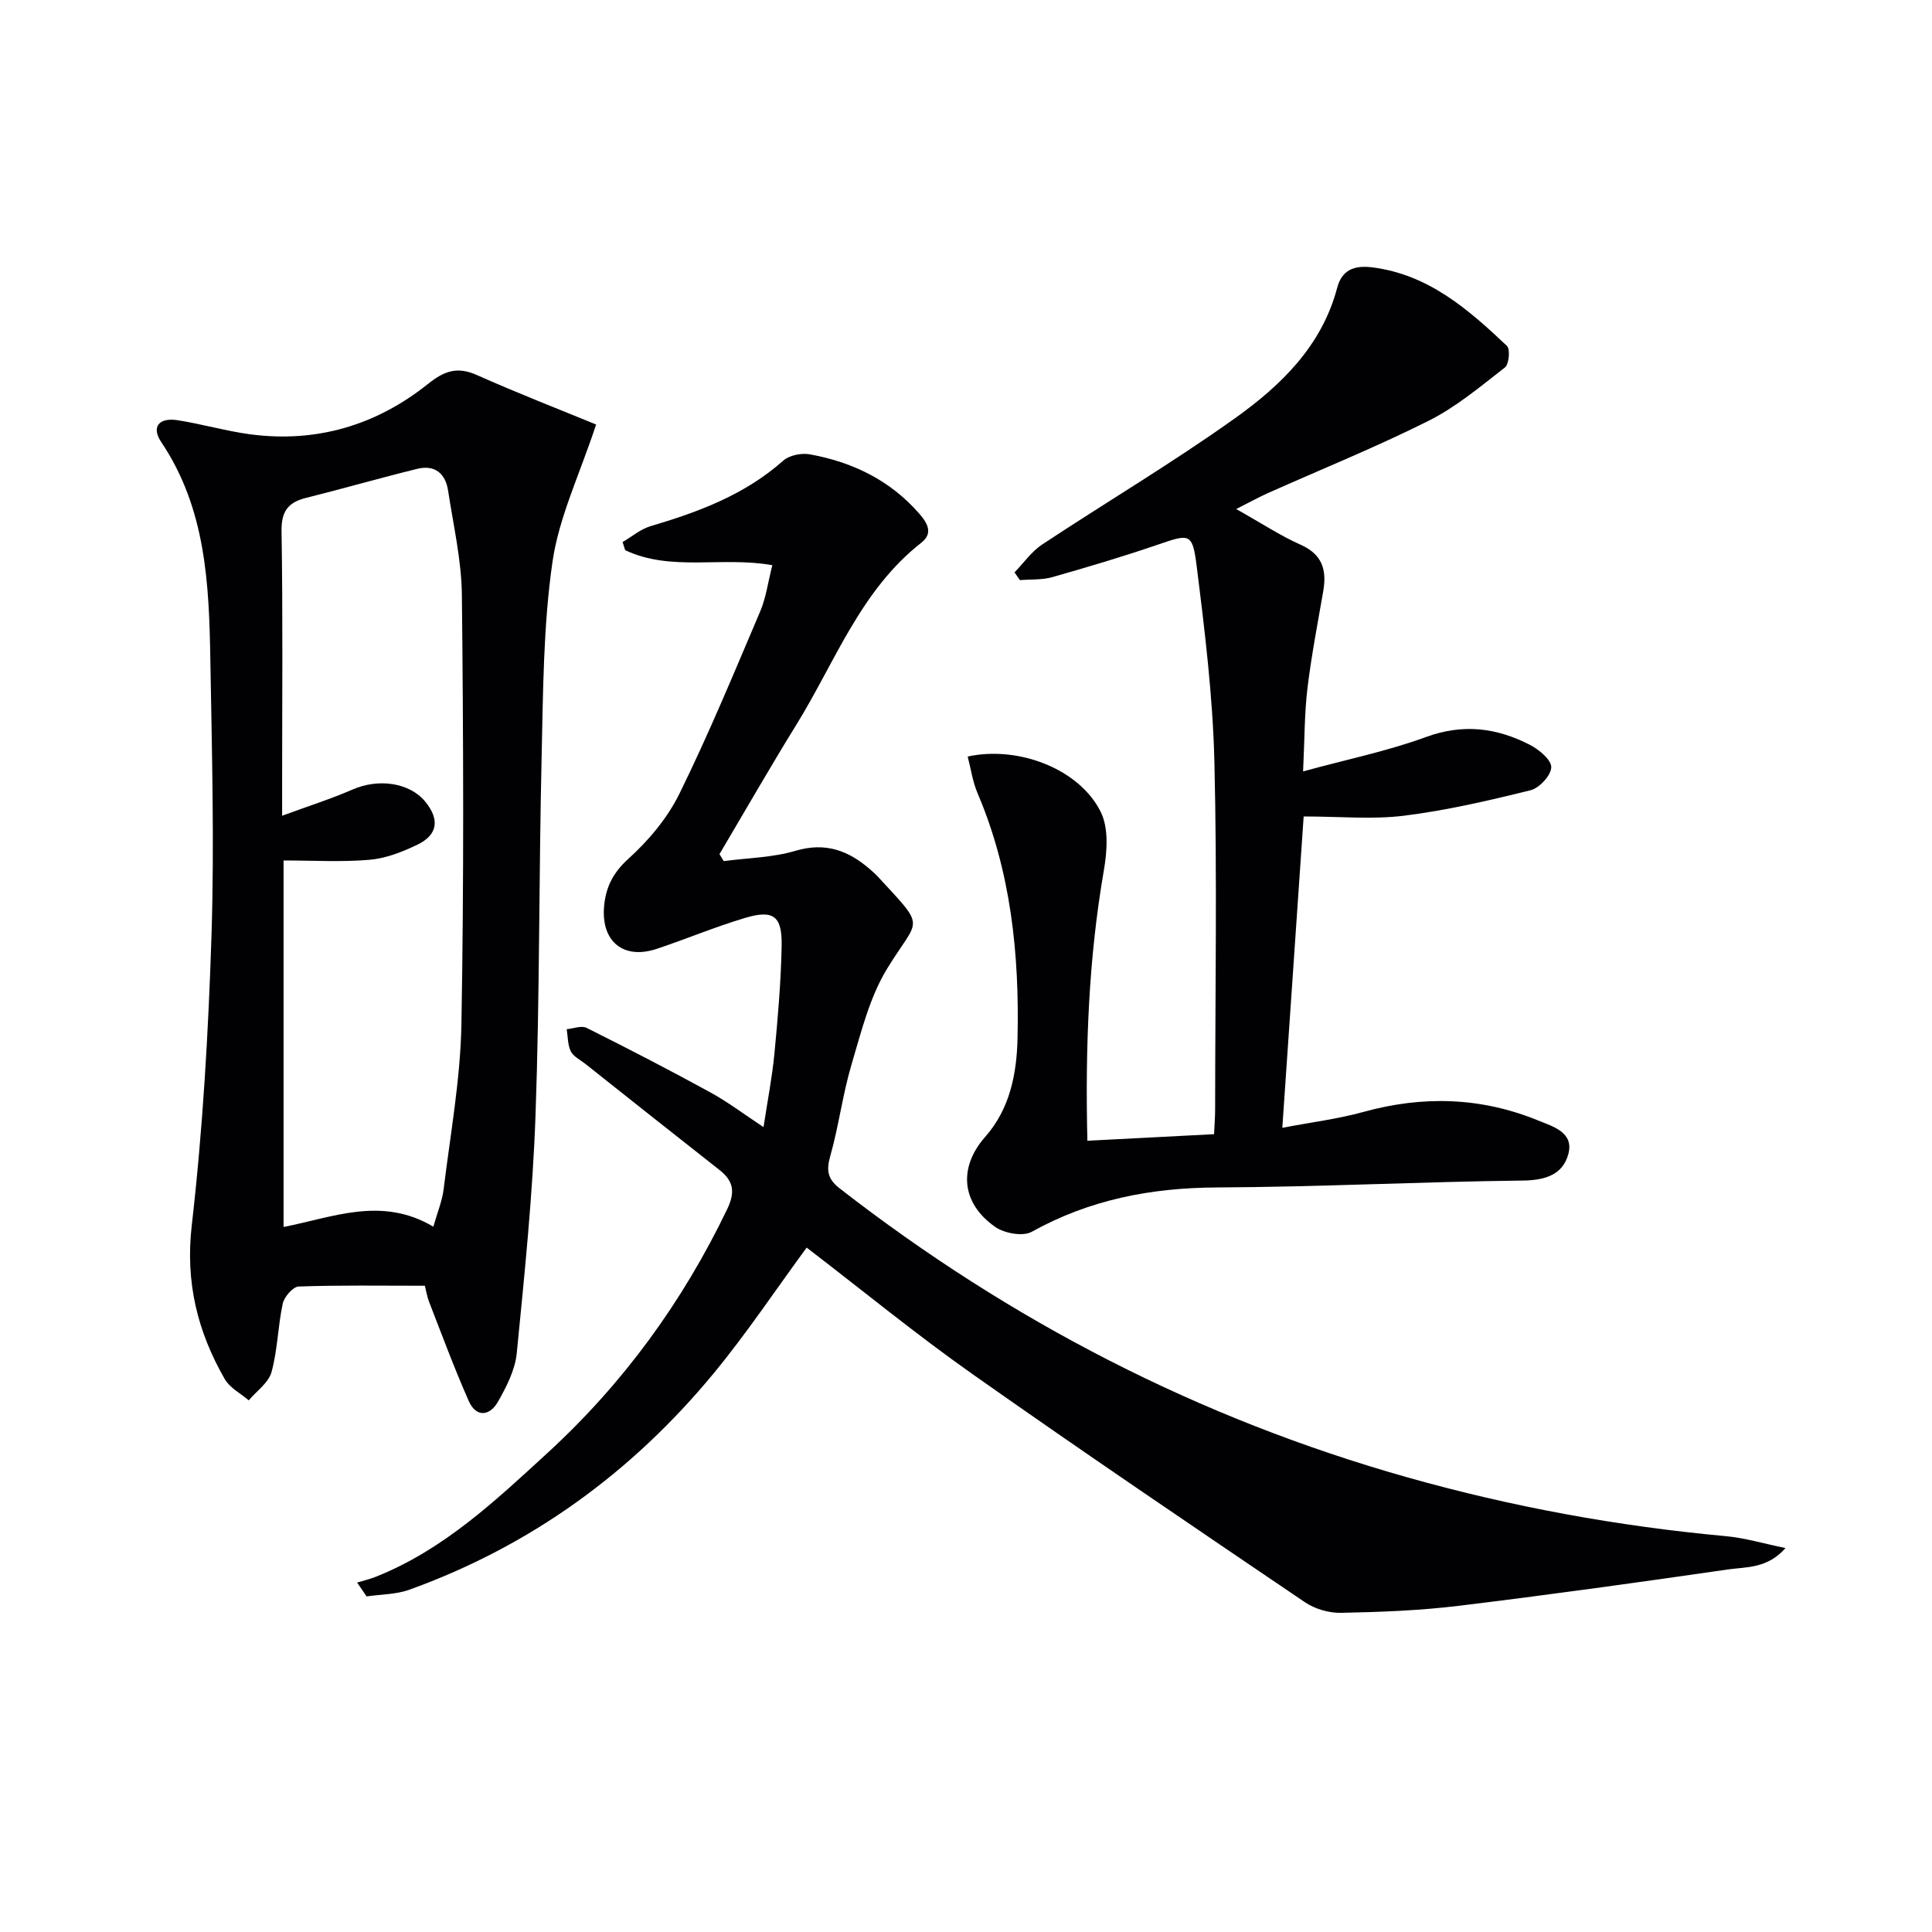 <svg enable-background="new 0 0 400 400" viewBox="0 0 400 400" xmlns="http://www.w3.org/2000/svg"><g fill="#010104"><path d="m158.08 233.36c.82-5.42 1.78-10.27 2.25-15.16.71-7.44 1.36-14.9 1.5-22.36.12-6.21-1.7-7.55-7.59-5.79-6.19 1.85-12.17 4.37-18.3 6.41-6.84 2.27-11.52-1.51-10.87-8.83.34-3.83 1.79-6.89 4.97-9.77 4.21-3.8 8.13-8.46 10.62-13.52 6.08-12.35 11.34-25.1 16.74-37.78 1.2-2.83 1.6-6 2.5-9.54-10.41-1.87-20.98 1.38-30.46-3.11-.18-.56-.36-1.12-.54-1.68 1.92-1.12 3.72-2.68 5.79-3.29 9.95-2.95 19.51-6.5 27.46-13.56 1.26-1.12 3.76-1.63 5.48-1.32 8.89 1.6 16.69 5.37 22.75 12.35 1.77 2.04 2.78 4.07.36 5.96-12.56 9.84-17.82 24.65-25.81 37.59-5.48 8.86-10.66 17.91-15.97 26.88.29.48.59.96.88 1.44 4.97-.66 10.12-.72 14.86-2.13 6.23-1.85 11-.04 15.5 3.89.5.44 1.01.88 1.46 1.36 10.31 11.19 8.62 8.33 2.01 19.15-3.63 5.94-5.37 13.12-7.39 19.91-1.83 6.18-2.62 12.67-4.38 18.88-.86 3.02-.55 4.78 1.99 6.74 35.33 27.46 74.37 47.6 117.46 59.78 21.61 6.11 43.62 10.13 66 12.19 3.85.35 7.64 1.5 12.32 2.46-3.78 4.29-8.14 3.88-11.93 4.43-18.56 2.69-37.14 5.27-55.75 7.53-8.06.98-16.22 1.29-24.35 1.45-2.5.05-5.42-.8-7.49-2.21-22.99-15.57-46-31.14-68.7-47.14-11.81-8.32-23.01-17.51-34.44-26.27-6.39 8.7-12.36 17.67-19.18 25.95-16.96 20.57-37.89 35.8-63.07 44.88-2.76 1-5.9.95-8.86 1.39-.65-.96-1.31-1.91-1.96-2.87 1.26-.38 2.55-.68 3.77-1.16 14.09-5.57 24.89-15.8 35.76-25.78 15.6-14.33 27.88-31.21 37.08-50.35 1.7-3.54 1.35-5.83-1.6-8.14-9.29-7.29-18.54-14.64-27.79-21.98-1.04-.82-2.44-1.49-2.98-2.57-.66-1.34-.6-3.04-.85-4.59 1.39-.12 3.06-.8 4.12-.27 8.61 4.3 17.17 8.73 25.61 13.35 3.63 1.99 6.95 4.51 11.02 7.2z"/><path d="m87.97 266.2c-9.21 0-17.68-.14-26.13.16-1.18.04-2.99 2.13-3.3 3.53-1.01 4.68-1.06 9.58-2.32 14.17-.61 2.22-3.09 3.93-4.72 5.87-1.69-1.45-3.93-2.59-4.97-4.41-5.64-9.83-8.18-20.02-6.83-31.81 2.29-19.94 3.45-40.06 4.09-60.14.6-18.97.08-37.98-.24-56.96-.26-15.67-.91-31.29-10.14-45.04-2.24-3.34-.3-5.13 3.28-4.58 5.07.78 10.04 2.25 15.11 2.93 13.7 1.81 26.08-1.86 36.78-10.41 3.41-2.72 6.08-3.68 10.16-1.86 8.43 3.76 17.04 7.1 24.68 10.24-3.39 10.3-7.7 19.18-9.04 28.47-1.91 13.25-1.93 26.81-2.24 40.25-.58 24.8-.39 49.62-1.27 74.4-.58 16.41-2.27 32.79-3.88 49.14-.34 3.47-2.13 6.97-3.9 10.08-1.67 2.93-4.49 3.33-6.04-.17-2.95-6.66-5.48-13.5-8.12-20.29-.55-1.37-.78-2.87-.96-3.57zm1.75-12.23c.86-3.03 1.84-5.36 2.13-7.76 1.39-11.36 3.47-22.73 3.68-34.12.53-29.6.41-59.21.1-88.81-.07-7.25-1.76-14.49-2.86-21.71-.53-3.53-2.75-5.39-6.34-4.51-7.72 1.89-15.36 4.1-23.06 6.02-3.77.94-5.15 2.81-5.08 6.96.29 17.49.12 34.99.12 52.48v6.37c5.49-2.02 10.14-3.49 14.59-5.43 5.37-2.35 11.82-1.44 15.06 2.53 3 3.68 2.59 6.86-1.66 8.9-3.1 1.49-6.51 2.83-9.88 3.12-5.85.5-11.77.14-17.81.14v75.88c10.29-2 20.28-6.41 31.01-.06z"/><path d="m255.94 105.39c5.25 2.95 9.14 5.52 13.34 7.39 4.53 2.02 5.44 5.26 4.68 9.64-1.16 6.7-2.46 13.38-3.27 20.12-.63 5.25-.58 10.57-.9 17.17 9.07-2.48 17.48-4.2 25.45-7.12 7.7-2.82 14.68-1.91 21.56 1.65 1.87.97 4.4 3.08 4.37 4.62-.04 1.67-2.46 4.3-4.28 4.75-8.64 2.14-17.36 4.17-26.18 5.27-6.55.82-13.29.16-20.8.16-1.46 21.24-2.9 42.33-4.42 64.46 5.94-1.14 11.48-1.82 16.81-3.29 12.29-3.4 24.32-3.06 36.12 1.76 3.11 1.27 7.51 2.46 6.28 6.99-1.15 4.25-4.79 5.41-9.43 5.46-21.12.25-42.23 1.33-63.35 1.43-13.62.07-26.33 2.52-38.31 9.18-1.83 1.02-5.65.32-7.55-1-7.05-4.91-7.68-12.31-2.09-18.65 5.18-5.87 6.54-13.18 6.7-20.45.39-17.37-1.36-34.5-8.29-50.74-1.01-2.37-1.37-5.02-2.03-7.56 10.58-2.29 23.19 2.62 27.56 11.5 1.65 3.35 1.31 8.15.63 12.08-3.16 18.27-3.86 36.64-3.41 55.97 8.74-.45 17.28-.89 26.23-1.36.08-1.87.22-3.5.22-5.12.01-23.99.43-47.98-.15-71.95-.33-13.56-1.99-27.12-3.68-40.6-.86-6.87-1.47-6.63-7.99-4.4-7.22 2.47-14.54 4.65-21.89 6.74-2.12.6-4.47.43-6.71.62-.37-.54-.74-1.07-1.11-1.61 1.88-1.93 3.49-4.28 5.68-5.74 13.3-8.8 27.05-16.95 40.02-26.21 9.48-6.77 17.93-14.95 21.1-26.97.98-3.71 3.53-4.69 7.24-4.23 11.64 1.46 19.89 8.69 27.9 16.26.71.67.45 3.8-.4 4.46-5.08 3.95-10.11 8.19-15.81 11.05-10.83 5.43-22.09 9.98-33.16 14.92-1.79.79-3.5 1.74-6.68 3.35z"/></g></svg>